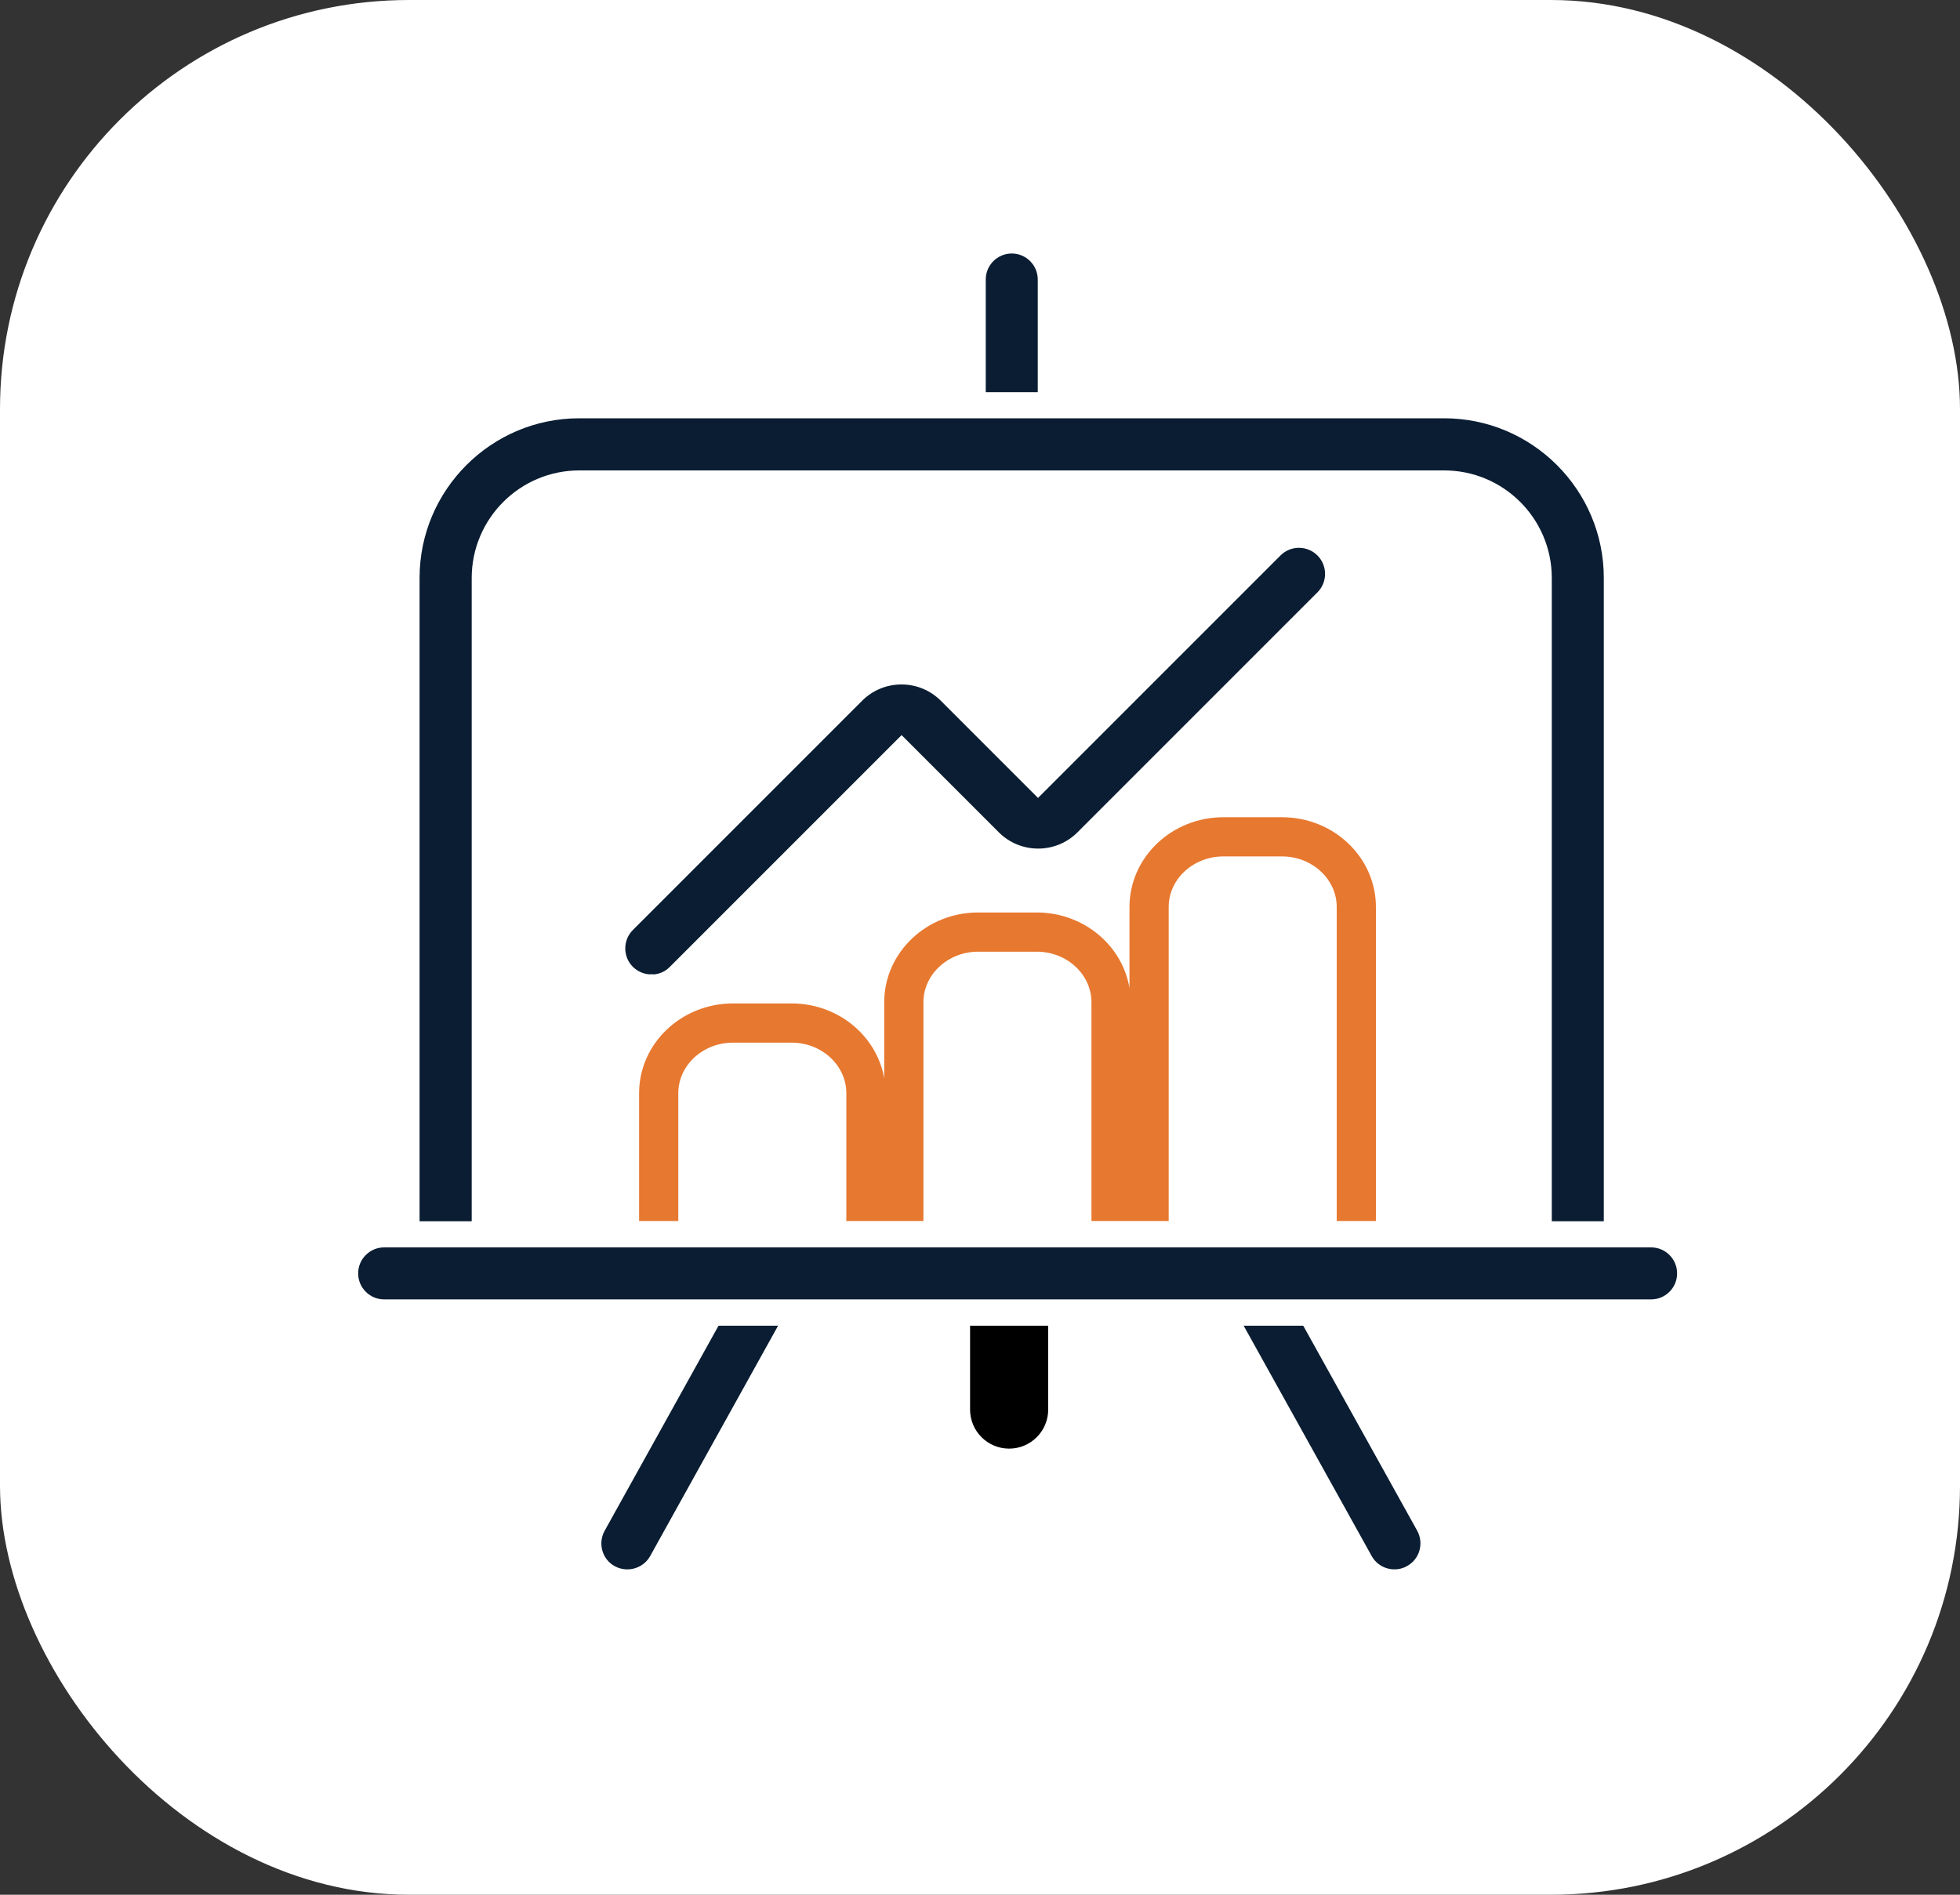 <?xml version="1.0" encoding="UTF-8"?>
<svg id="Layer_2" data-name="Layer 2" xmlns="http://www.w3.org/2000/svg" viewBox="0 0 150 145">
  <rect x="0" y="0" width="150" height="145" fill="#333333" stroke="none"/>
  <defs>
    <style>
      .cls-1 {
        fill: #fff;
      }

      .cls-2 {
        fill: none;
        stroke: #e7782f;
        stroke-linecap: round;
        stroke-linejoin: round;
        stroke-width: 3px;
      }

      .cls-3 {
        fill: #0a1d32;
        stroke: #fff;
        stroke-miterlimit: 10;
        stroke-width: 2px;
      }
    </style>
  </defs>
  <g id="Layer_1-2" data-name="Layer 1">
    <rect class="cls-1" width="150" height="145" rx="31.3" ry="31.3"/>
    <path class="cls-2" d="M60.58,99.37h-4.48c-3.14,0-5.69-2.41-5.69-5.37v-10.34c0-2.96,2.55-5.37,5.69-5.37h4.48c3.14,0,5.69,2.41,5.69,5.37v10.33c.01,1.43-.57,2.77-1.64,3.79-1.08,1.03-2.51,1.6-4.05,1.6h0ZM79.34,99.37h-4.48c-3.14,0-5.69-2.41-5.69-5.37v-17.3c0-2.96,2.55-5.37,5.69-5.37h4.48c3.14,0,5.69,2.41,5.69,5.37v17.29c.01,1.43-.57,2.77-1.64,3.79-1.08,1.03-2.51,1.6-4.05,1.6h0ZM98.11,99.37h-4.48c-3.14,0-5.69-2.41-5.69-5.37v-24.59c0-2.96,2.55-5.37,5.69-5.37h4.48c3.14,0,5.69,2.41,5.69,5.37v24.58c.01,1.43-.57,2.77-1.64,3.79-1.08,1.03-2.51,1.6-4.05,1.6h0Z"/>
    <path class="cls-3" d="M48.01,121.1c-.49,0-.99-.12-1.45-.37-1.45-.8-1.96-2.62-1.16-4.07l10.23-18.42c.8-1.45,2.62-1.96,4.07-1.16s1.96,2.62,1.16,4.07l-10.23,18.42c-.55.98-1.57,1.53-2.62,1.53h0ZM106.72,121.1c-1.05,0-2.07-.55-2.62-1.54l-10.24-18.42c-.8-1.45-.29-3.27,1.16-4.07,1.45-.8,3.27-.29,4.07,1.16l10.24,18.42c.8,1.45.29,3.27-1.16,4.07-.46.26-.96.38-1.45.38ZM77.43,36.15c-1.65,0-2.99-1.34-2.99-2.99v-11.77c0-1.65,1.34-2.99,2.99-2.99s2.99,1.34,2.99,2.99v11.77c0,1.65-1.34,2.99-2.99,2.99ZM49.85,75.57c-.77,0-1.53-.29-2.12-.87-1.17-1.17-1.17-3.07,0-4.24l17.54-17.54c.99-.99,2.32-1.54,3.72-1.54s2.73.55,3.72,1.54l6.73,6.73,17.85-17.85c1.17-1.17,3.07-1.17,4.24,0,1.17,1.17,1.17,3.07,0,4.24l-18.36,18.36c-.99.99-2.32,1.54-3.72,1.54s-2.73-.55-3.72-1.54l-6.73-6.73-17.04,17.04c-.59.59-1.35.87-2.12.87h0Z"/>
    <path d="M77.23,110.86c-1.65,0-2.99-1.34-2.99-2.99v-9.88c0-1.65,1.34-2.99,2.99-2.99s2.99,1.34,2.99,2.99v9.88c0,1.65-1.34,2.99-2.99,2.99Z"/>
    <path class="cls-3" d="M123.75,100.44H31.11v-56.21c0-7.29,5.93-13.22,13.22-13.22h66.19c7.29,0,13.22,5.93,13.22,13.22v56.21ZM37.1,94.45h80.66v-50.22c0-3.99-3.25-7.23-7.23-7.23H44.33c-3.99,0-7.23,3.25-7.23,7.23v50.22h0Z"/>
    <path class="cls-3" d="M126.36,100.44H29.4c-1.65,0-2.99-1.34-2.99-2.99s1.34-2.99,2.99-2.99h96.96c1.65,0,2.99,1.34,2.99,2.99s-1.34,2.99-2.99,2.99Z"/>
  </g>
</svg>